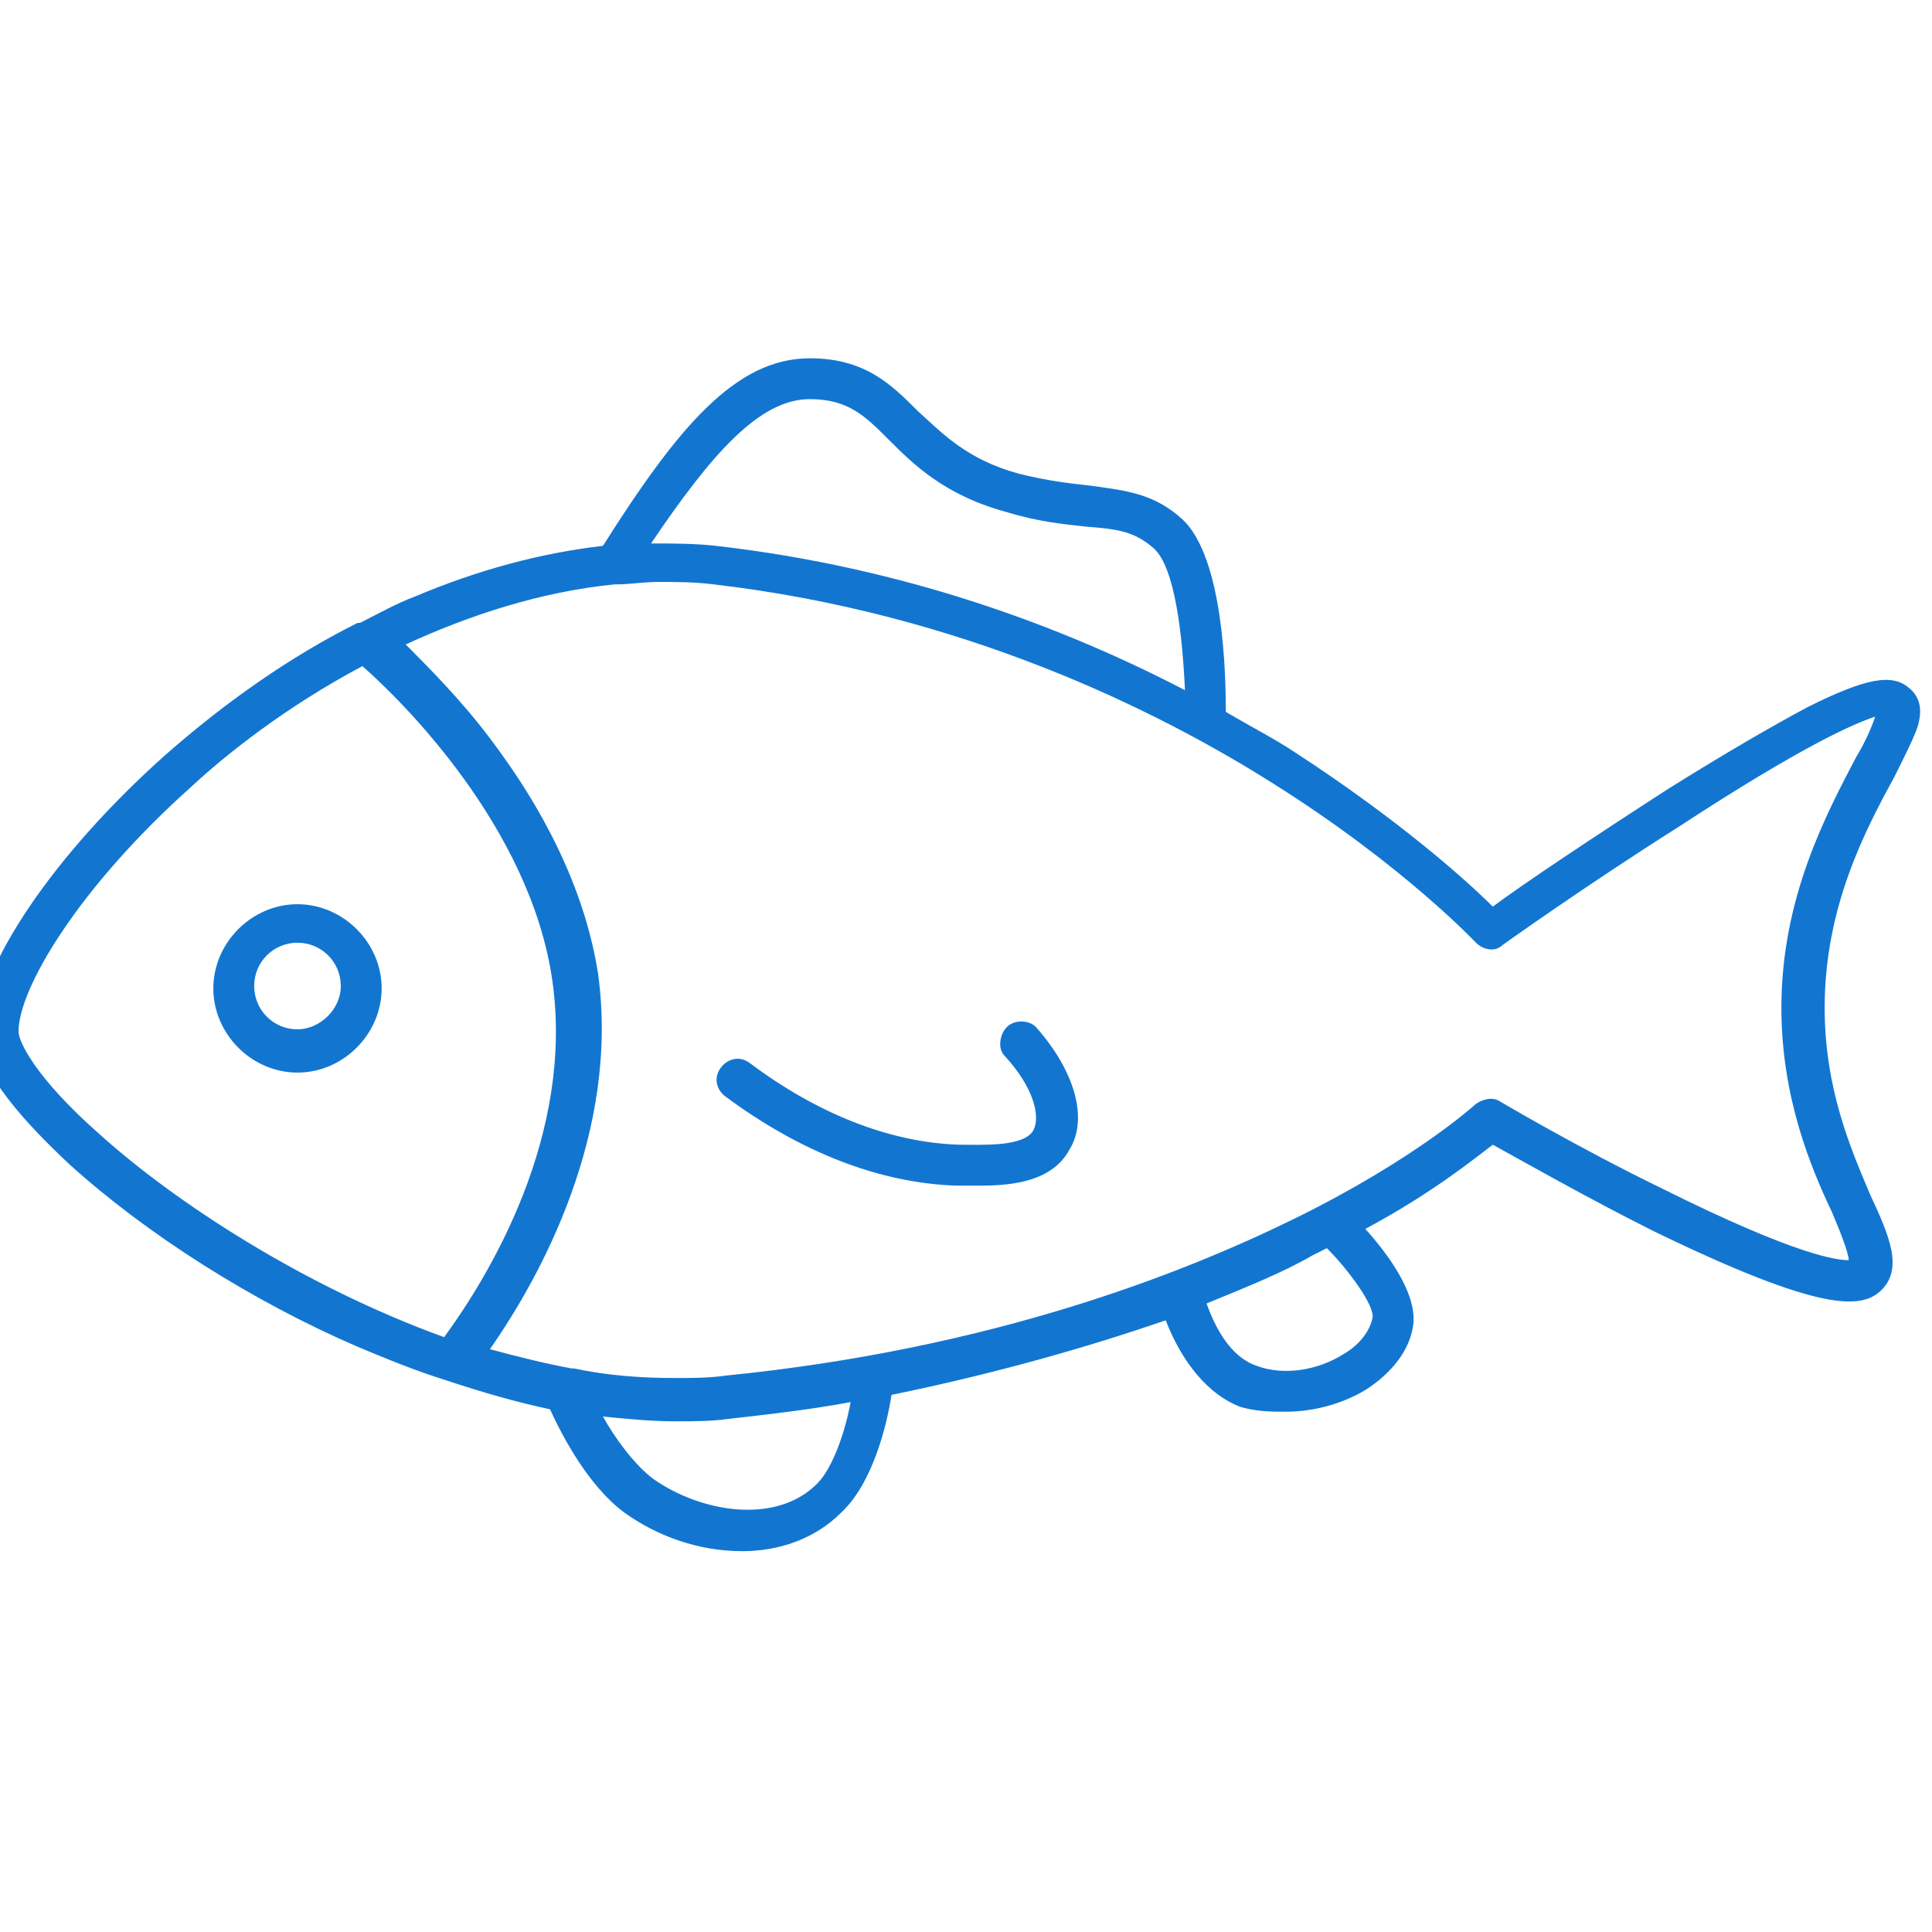 <svg version="1.2" preserveAspectRatio="xMidYMid meet" height="150" viewBox="0 0 112.5 112.5" zoomAndPan="magnify" width="150" xmlns:xlink="http://www.w3.org/1999/xlink" xmlns="http://www.w3.org/2000/svg"><defs><clipPath id="07dfe8c24a"><path d="M 0 20.688 L 112 20.688 L 112 90.875 L 0 90.875 Z M 0 20.688"></path></clipPath></defs><g id="3d59a0d9a2"><g clip-path="url(#07dfe8c24a)" clip-rule="nonzero"><path d="M 111.152 40.051 C 110.172 39.207 108.633 39.488 105.27 41.168 C 103.172 42.289 100.508 43.832 97.148 45.93 C 92.809 48.73 88.605 51.531 86.926 52.793 C 85.383 51.254 81.465 47.75 75.441 43.832 C 74.18 42.988 72.781 42.289 71.379 41.449 C 71.379 39.207 71.238 32.488 68.859 30.246 C 67.18 28.707 65.5 28.566 63.539 28.285 C 62.277 28.145 61.016 28.004 59.336 27.586 C 56.254 26.746 54.855 25.203 53.453 23.945 C 51.914 22.402 50.375 20.863 47.152 20.863 C 42.812 20.863 39.449 24.926 35.109 31.785 C 31.469 32.207 27.824 33.188 24.184 34.727 C 23.062 35.148 22.082 35.707 20.965 36.27 C 20.965 36.27 20.824 36.27 20.824 36.27 C 16.902 38.23 13.121 40.891 9.621 43.969 C 3.176 49.711 -1.305 56.293 -1.305 60.074 C -1.305 62.457 1.637 65.539 4.02 67.777 C 8.5 71.84 14.66 75.762 20.824 78.422 C 22.504 79.121 24.184 79.82 26.004 80.383 C 28.105 81.082 30.066 81.645 32.027 82.062 C 32.727 83.602 34.27 86.543 36.367 88.086 C 38.328 89.484 40.711 90.324 43.23 90.324 C 45.332 90.324 47.434 89.625 48.973 88.086 C 50.793 86.406 51.633 83.043 51.914 81.223 C 58.074 79.961 63.398 78.422 67.879 76.883 C 68.859 79.402 70.398 81.223 72.219 81.922 C 73.199 82.203 74.039 82.203 74.883 82.203 C 76.422 82.203 78.102 81.781 79.504 80.941 C 81.043 79.961 82.164 78.562 82.305 77.02 C 82.445 75.199 80.762 72.961 79.504 71.559 C 83.426 69.457 85.805 67.5 86.926 66.656 C 88.465 67.5 92.387 69.738 96.309 71.699 C 106.113 76.461 108.352 76.18 109.473 75.199 C 110.871 73.941 110.031 71.98 108.914 69.598 C 107.793 66.938 106.25 63.438 106.25 58.676 C 106.25 52.793 108.633 48.312 110.312 45.23 C 110.871 44.109 111.293 43.27 111.574 42.57 C 111.992 41.449 111.852 40.609 111.152 40.051 Z M 47.152 23.242 C 49.395 23.242 50.375 24.223 51.773 25.625 C 53.176 27.023 54.996 28.844 58.637 29.824 C 60.457 30.387 61.996 30.527 63.258 30.668 C 65.078 30.805 66.059 30.945 67.18 31.926 C 68.438 33.047 68.859 37.109 69 40.188 C 61.996 36.547 52.754 33.047 41.691 31.785 C 40.43 31.645 39.168 31.645 37.91 31.645 C 41.41 26.465 44.211 23.242 47.152 23.242 Z M 5.699 65.957 C 2.059 62.738 1.078 60.637 1.078 60.074 C 1.078 57.555 4.578 51.672 11.16 45.793 C 13.121 43.969 16.621 41.168 21.102 38.789 C 23.344 40.75 30.906 48.172 32.168 57.137 C 33.426 66.098 28.527 74.219 25.863 77.863 C 17.742 74.922 10.18 70.02 5.699 65.957 Z M 47.57 86.406 C 45.191 88.785 40.852 88.086 38.051 86.125 C 36.93 85.285 35.809 83.742 35.109 82.484 C 36.508 82.625 37.91 82.762 39.309 82.762 C 40.43 82.762 41.41 82.762 42.391 82.625 C 44.91 82.344 47.293 82.062 49.531 81.645 C 49.254 83.184 48.551 85.426 47.57 86.406 Z M 79.922 76.742 C 79.781 77.441 79.223 78.281 78.242 78.844 C 76.703 79.82 74.742 80.102 73.199 79.543 C 71.941 79.121 70.961 77.863 70.258 75.902 C 72.641 74.922 74.742 74.082 76.422 73.102 C 76.703 72.961 76.98 72.82 77.262 72.68 C 78.523 73.941 80.062 76.039 79.922 76.742 Z M 108.07 44.109 C 106.391 47.332 103.73 52.234 103.73 58.676 C 103.73 63.855 105.41 67.918 106.672 70.578 C 107.09 71.559 107.652 72.961 107.652 73.379 C 107.09 73.379 104.852 73.238 96.727 69.18 C 91.828 66.797 87.344 64.137 87.344 64.137 C 86.926 63.855 86.363 63.996 85.945 64.277 C 85.945 64.277 82.445 67.5 75.301 71 C 68.719 74.219 57.656 78.562 42.25 80.102 C 41.27 80.242 40.289 80.242 39.309 80.242 C 37.348 80.242 35.387 80.102 33.426 79.684 C 33.426 79.684 33.426 79.684 33.289 79.684 C 31.746 79.402 30.066 78.98 28.527 78.562 C 31.469 74.359 36.09 65.957 34.828 56.715 C 34.129 52.234 32.027 47.613 28.527 42.988 C 26.844 40.75 24.883 38.789 23.625 37.527 C 27.266 35.848 31.469 34.449 35.809 34.027 C 35.809 34.027 35.949 34.027 35.949 34.027 C 36.648 34.027 37.488 33.887 38.328 33.887 C 39.449 33.887 40.43 33.887 41.551 34.027 C 55.977 35.707 67.32 41.309 74.18 45.652 C 81.742 50.414 85.945 54.895 85.945 54.895 C 86.363 55.312 87.066 55.453 87.484 55.035 C 87.484 55.035 92.387 51.531 97.707 48.172 C 104.992 43.41 107.934 42.148 109.191 41.73 C 108.914 42.57 108.492 43.41 108.07 44.109 Z M 108.07 44.109" style="stroke:none;fill-rule:nonzero;fill:#1276d1;fill-opacity:1;"></path></g><path d="M 58.637 59.797 C 58.215 60.215 58.074 61.055 58.496 61.477 C 60.176 63.297 60.598 64.977 60.176 65.816 C 59.617 66.797 57.234 66.656 55.836 66.656 C 51.773 66.52 47.57 64.836 43.652 61.895 C 43.09 61.477 42.391 61.617 41.969 62.176 C 41.551 62.738 41.691 63.438 42.25 63.855 C 46.594 67.078 51.215 68.898 55.695 69.039 C 56.113 69.039 56.535 69.039 57.094 69.039 C 59.055 69.039 61.297 68.758 62.277 66.938 C 63.398 65.117 62.559 62.316 60.316 59.797 C 59.895 59.375 59.055 59.375 58.637 59.797 Z M 58.637 59.797" style="stroke:none;fill-rule:nonzero;fill:#1276d1;fill-opacity:1;"></path><path d="M 17.32 52.652 C 14.66 52.652 12.422 54.895 12.422 57.555 C 12.422 60.215 14.66 62.457 17.32 62.457 C 19.984 62.457 22.223 60.215 22.223 57.555 C 22.223 54.895 19.984 52.652 17.32 52.652 Z M 17.32 59.938 C 15.922 59.938 14.801 58.816 14.801 57.414 C 14.801 56.016 15.922 54.895 17.32 54.895 C 18.723 54.895 19.844 56.016 19.844 57.414 C 19.844 58.816 18.582 59.938 17.32 59.938 Z M 17.32 59.938" style="stroke:none;fill-rule:nonzero;fill:#1276d1;fill-opacity:1;"></path></g></svg>